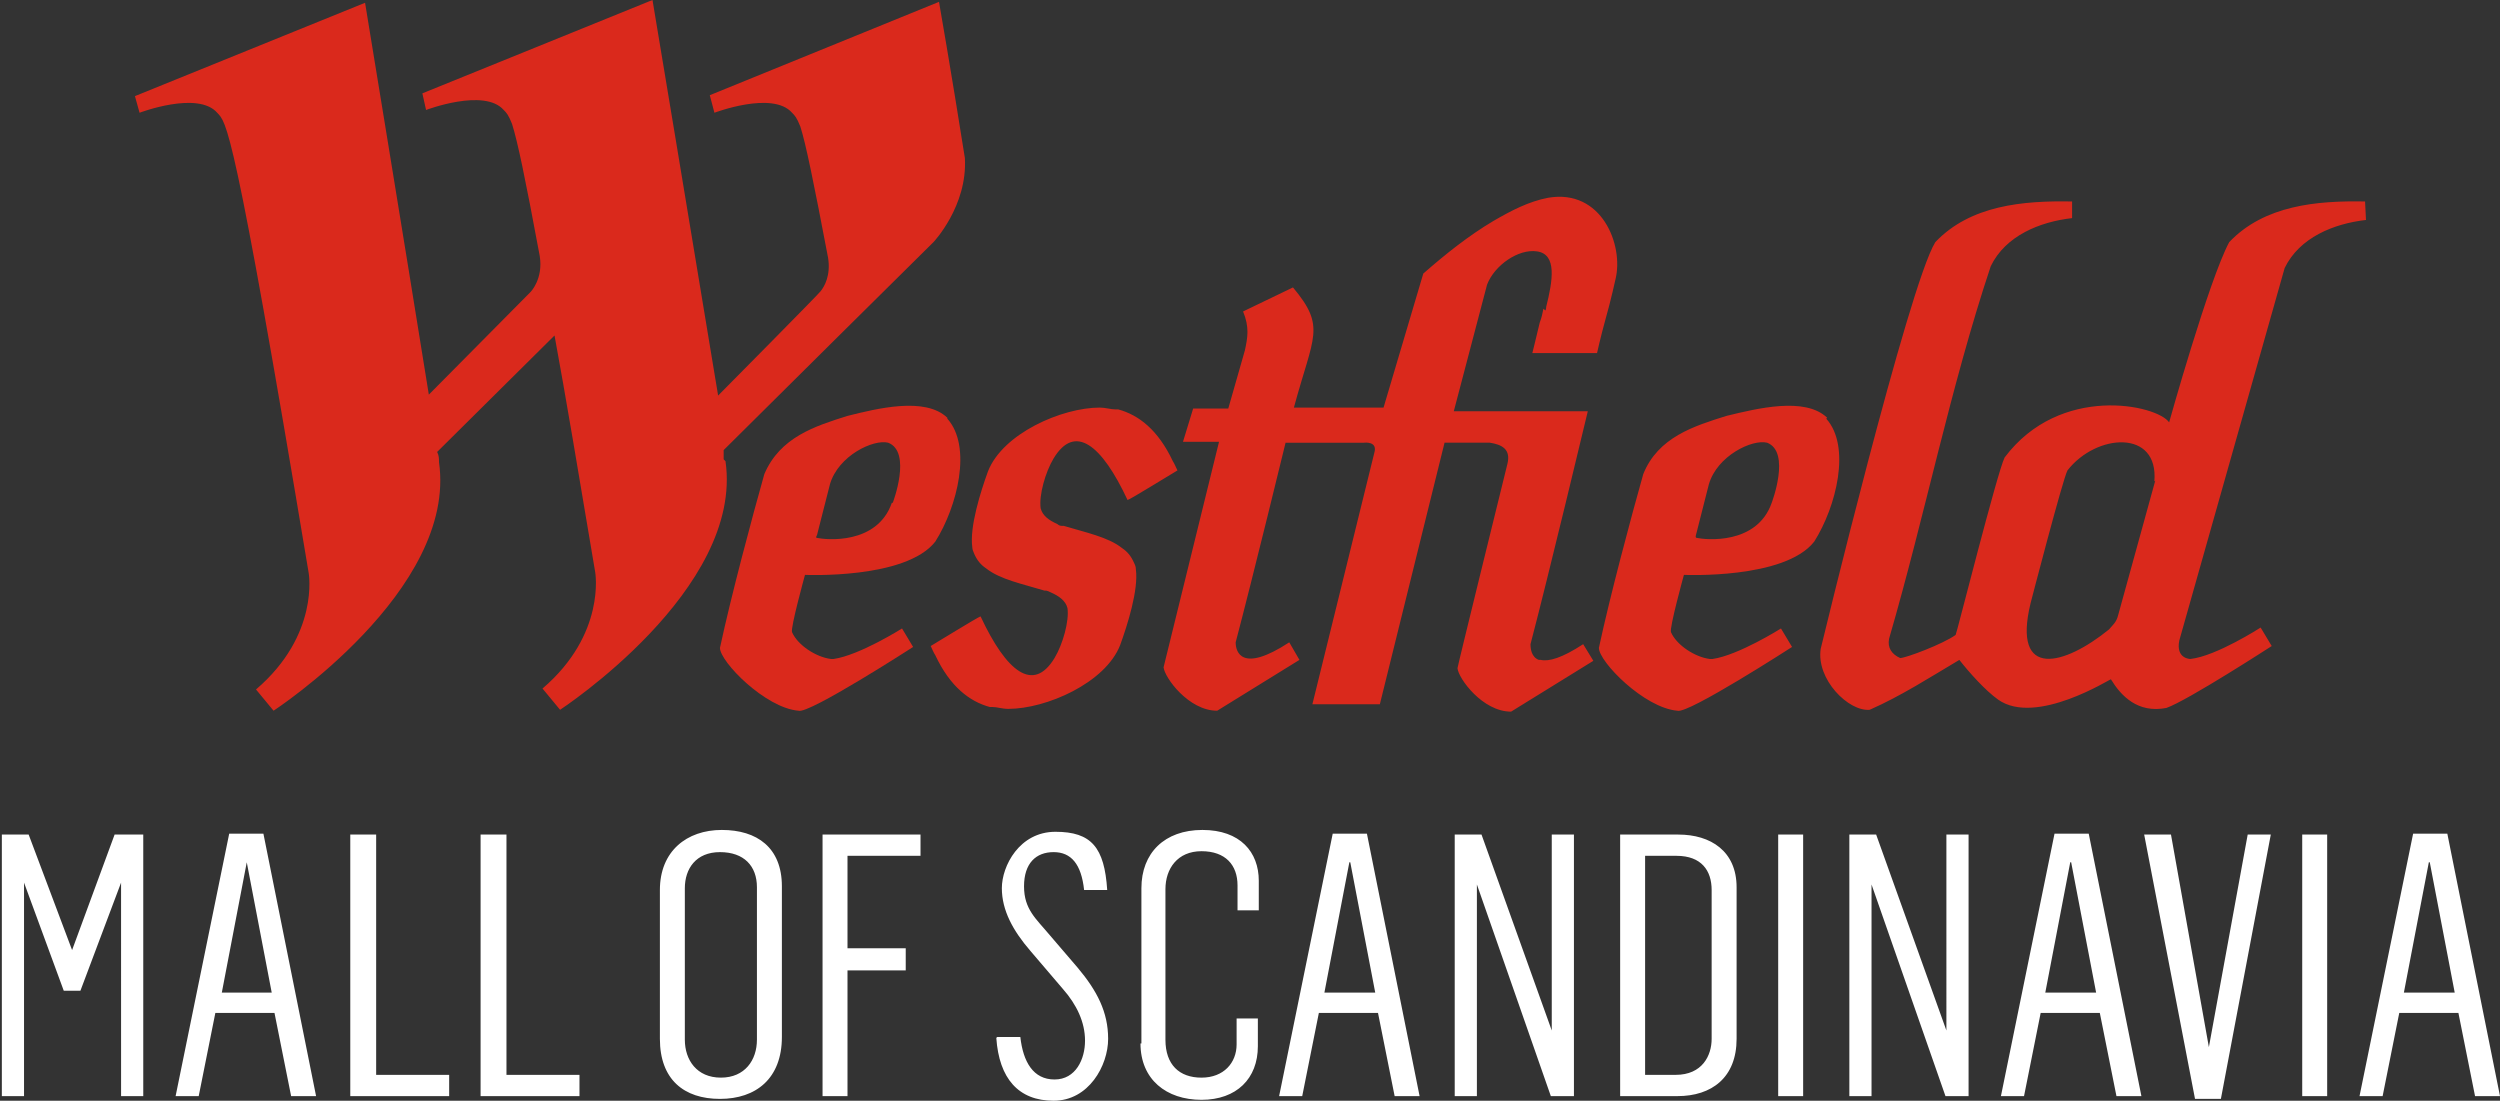 <svg xmlns="http://www.w3.org/2000/svg" id="Calque_2" viewBox="0 0 270.5 119.1"><rect x="0" y="0" width="270.5" height="119.1" fill="#333333" stroke="none"/><defs><style>.st0{fill:#fff}.st1{fill:#da291c}</style></defs><path d="M78.3 49.7v-1L91.1 36l9.9-9.8s3.7-3.9 3.4-9.1C102.9 7.6 101.6.2 101.6.2L76.8 10.3l.5 1.9s6.3-2.4 8.4 0c.3.3.5.5.9 1.5.6 1.9 1.4 5.8 3 14.2.3 1.9-.4 3.1-.8 3.6 0 .1-11.1 11.3-11.1 11.3-.4-2.8-.3-2 0 0C75 26.4 70.6 0 70.6 0L45.7 10.1l.4 1.8s6.3-2.4 8.4 0c.3.3.5.5.9 1.5.6 1.9 1.4 5.7 3 14.3.4 2.5-1 3.9-1 3.9l-11 11.1C43.8 26.5 39.5.3 39.5.3L14.6 10.4l.5 1.8s6.3-2.4 8.4 0c1 1.1 1.7.6 9.9 49.8 0 0 1.2 6.7-5.7 12.6l1.9 2.3s19.9-13 17.9-26.9c0-.4 0-.7-.2-1.1L60 36.3c1.2 6.5 2.6 14.9 4.4 25.6 0 0 1.2 6.7-5.7 12.6l1.9 2.3s19.9-13 17.9-26.9M167 33.4c-.1.5-.2 1-.4 1.5-.4 1.7-.8 3.3-.8 3.3h7s.4-1.8.9-3.6c.6-2.1 1.1-4.4 1.1-4.4.9-3.7-1.5-9.8-7.3-8.8-2.1.4-4 1.4-5.9 2.5-2.7 1.6-5.2 3.6-7.6 5.7l-4.3 14.5H140c2.1-7.8 3.5-8.7-.1-13l-5.4 2.6c.7 1.7.5 2.8.2 4.2l-1.8 6.3h-3.8l-1.1 3.6h3.9l-6 24.4c.1 1.1 2.7 4.7 5.8 4.7l8.9-5.5-1.1-1.9c-5.2 3.4-5.8 1-5.8 0 1.9-7.2 5.4-21.6 5.4-21.6h8.5s1.5-.2 1.1 1.1L142 76.2h7.3l7-28.3h4.9c1.3.2 2.3.7 1.9 2.3 0 0-5.4 21.9-5.4 22.1.1 1.1 2.7 4.7 5.8 4.7l8.9-5.5-1.1-1.8c-2.3 1.5-3.7 1.9-4.6 1.7h-.2c-.8-.3-.9-1.2-.9-1.7 1.9-7.2 6.2-25.2 6.2-25.2h-14.5l3.6-13.7c.8-2.1 3.4-3.9 5.4-3.6 2.2.3 1.7 3.2 1 6 0 0 0 .3-.1.4M127.4 50.9c-.2-.4-.3-.7-.5-1-1.6-3.4-3.7-5-5.9-5.6h-.3c-.5 0-1.1-.2-1.7-.2-4.1 0-10.5 2.8-12.1 6.9-.8 2.2-2 6-1.7 8.2 0 .2.1.5.2.7.3.7.7 1.2 1.3 1.6 1.5 1.2 4 1.7 6.3 2.4h.1c.2 0 .4.1.6.2.9.4 1.6.9 1.8 1.7.2 1.4-.5 3.9-1.4 5.4-2.3 3.8-5.2 1.5-8-4.5-.2 0-5.2 3.1-5.4 3.2.2.4.3.7.5 1 1.6 3.4 3.7 5 5.9 5.6h.3c.5 0 1 .2 1.7.2 4.1 0 10.5-2.8 12.1-6.9.8-2.2 2-6 1.7-8.2 0-.3-.1-.5-.2-.7-.3-.7-.7-1.2-1.3-1.6-1.5-1.2-4-1.7-6.3-2.4h-.1c-.2 0-.4 0-.6-.2-.9-.4-1.6-.9-1.8-1.7-.2-1.4.5-3.9 1.4-5.4 2.3-3.8 5.2-1.5 8 4.5.2 0 5.2-3.1 5.4-3.2M255.9 21.8c-5.2-.1-10.9.4-14.7 4.4-2.2 4.1-6.5 19.5-6.5 19.5-1.3-1.9-11.8-4.2-17.8 3.8-.8 1.6-5.2 19.1-5.3 19.2-1.4 1-5.4 2.5-6 2.5-.9-.4-1.4-1.1-1.2-2.1 3.9-13.4 6.6-27.1 11-40.3 1.6-3.3 5.3-4.8 8.8-5.2v-1.8c-5.3-.1-11 .4-14.8 4.4-2.9 4.7-12.4 44-12.4 44-.5 3.3 3 6.8 5.3 6.6 3.4-1.5 6.5-3.5 9.7-5.4 1.1 1.4 2.8 3.3 4.2 4.3 4.1 2.9 12.2-2.3 12.2-2.2 1.1 1.8 2.9 3.7 6 3.1 2.3-.8 11.4-6.7 11.4-6.7l-1.2-2s-4.8 3.1-7.6 3.4c0 0-1.6 0-1.2-2L247.2 29c1.6-3.3 5.3-4.8 8.8-5.2M233.2 52l-4 14.5c-.2.9-.7 1.2-1 1.6-4.8 3.9-10.5 5.5-8.5-2.8 0 0 3.5-13.5 4-14.4 3.1-4 9.9-4.5 9.4 1.2M197.7 45.2c-2.4-2.3-7.6-1-10.9-.2-3.5 1.1-7.4 2.3-9 6.3-1.3 4.6-3.6 13.2-4.8 18.8 0 1.5 4.9 6.5 8.5 6.8 1.1.4 12.4-6.9 12.4-6.9l-1.2-2s-4.6 2.9-7.4 3.3h-.3c-1.6-.2-3.6-1.5-4.2-2.9-.2-.4 1.4-6.2 1.4-6.2s10.9.5 14.1-3.6c2.4-3.8 4-10.3 1.3-13.3m-5.9 9.1c-1.6 4.6-7.2 4-8.1 3.8-.2 0-.1-.3-.1-.3l1.4-5.5c.9-3.1 4.7-4.9 6.3-4.5 2.6 1 .5 6.5.5 6.5" class="st1"/><path d="M102.5 45.2c-2.4-2.3-7.6-1-10.8-.2-3.5 1.1-7.3 2.3-9 6.3-1.3 4.6-3.6 13.2-4.8 18.8 0 1.5 4.9 6.5 8.5 6.8 1.1.4 12.4-6.9 12.4-6.9l-1.2-2s-4.6 2.9-7.4 3.3h-.3c-1.6-.2-3.6-1.5-4.2-2.9-.2-.4 1.4-6.2 1.4-6.2s10.9.5 14.1-3.6c2.4-3.8 4-10.3 1.3-13.3m-6 9.1c-1.6 4.6-7.2 4-8.1 3.8-.2 0 0-.3 0-.3l1.4-5.5c.9-3.1 4.7-4.9 6.3-4.5 2.6 1 .5 6.5.5 6.5" class="st1"/><path d="M0 90.3h3.1l4.7 12.5 4.6-12.5h3.1v28.3h-2.4V95.5l-4.4 11.7H6.9L2.6 95.5v23.1H.2V90.3H0ZM25 90.2h3.5l5.7 28.4h-2.7l-1.8-9h-6.4l-1.8 9H19l5.8-28.4h.2Zm4.4 17.2-2.7-14.1-2.7 14.1h5.5ZM38 90.3h2.7v26h7.9v2.3H37.9V90.3ZM52.1 90.3h2.7v26h7.9v2.3H52V90.3ZM71.4 112.5V96.3c0-4.2 2.9-6.5 6.7-6.5s6.5 1.9 6.5 6.1v16.3c0 4.5-2.8 6.7-6.7 6.7s-6.5-2.1-6.5-6.5Zm10.5 0V96c0-2.3-1.4-3.8-4-3.8s-3.8 1.8-3.8 3.9v16.4c0 2.2 1.3 4.1 3.9 4.1s3.9-1.9 3.9-4.1ZM89 90.3h10.6v2.3h-7.9v10H98v2.4h-6.3v13.6H89V90.3ZM107.9 112.2h2.5c.3 2.7 1.4 4.6 3.7 4.6s3.3-2.2 3.3-4.2-.9-3.9-2.4-5.6l-3.5-4.1c-1.9-2.2-3.1-4.4-3.1-6.8s1.9-6.1 5.8-6.1 5.3 1.7 5.6 6.3h-2.5c-.3-2.8-1.4-4.1-3.3-4.1s-3.2 1.2-3.2 3.7 1.3 3.5 2.8 5.3l3 3.5c2.1 2.5 3.3 4.8 3.3 7.7s-2.1 6.7-5.9 6.7-5.9-2.4-6.2-6.8ZM123.5 112.9V96.1c0-3.8 2.5-6.3 6.6-6.3s6.1 2.4 6.1 5.5v3.2h-2.3v-2.7c0-2.2-1.3-3.7-3.9-3.7s-3.9 1.9-3.9 4.1v16.3c0 2.7 1.5 4.1 3.9 4.1s3.8-1.6 3.8-3.6v-2.8h2.3v3c0 3.5-2.3 5.8-6.1 5.8s-6.6-2.2-6.6-6.1ZM144.4 90.2h3.5l5.7 28.4h-2.7l-1.8-9h-6.4l-1.8 9h-2.5l5.8-28.4h.2Zm4.4 17.2-2.7-14.1h-.1l-2.7 14.1h5.5ZM157.3 90.3h3l7.6 21.2V90.3h2.4v28.3h-2.5l-8-22.9v22.9h-2.4V90.3h-.1ZM175.2 90.3h6.4c3.5 0 6.3 1.8 6.3 5.7v16.4c0 4.2-2.7 6.2-6.4 6.2h-6.2V90.3h-.1Zm6.1 26c2.9 0 3.9-2.1 3.9-3.9V96.3c0-2.1-1.1-3.7-3.8-3.7H178v23.7h3.4ZM192.4 90.3h2.7v28.3h-2.7V90.3ZM200 90.3h3l7.6 21.2V90.3h2.4v28.3h-2.5l-8-22.9v22.9h-2.4V90.3h-.1ZM222.5 90.2h3.5l5.7 28.4H229l-1.8-9h-6.4l-1.8 9h-2.5l5.8-28.4h.2Zm4.3 17.2-2.7-14.1h-.1l-2.7 14.1h5.5ZM232.2 90.3h2.7l4.1 23 4.2-23h2.5l-5.4 28.6h-2.8L232 90.3h.2ZM249.1 90.3h2.7v28.3h-2.7V90.3ZM261.3 90.2h3.5l5.7 28.4h-2.7l-1.8-9h-6.4l-1.8 9h-2.5l5.8-28.4h.2Zm4.3 17.2-2.7-14.1h-.1l-2.7 14.1h5.5Z" class="st0"/></svg>